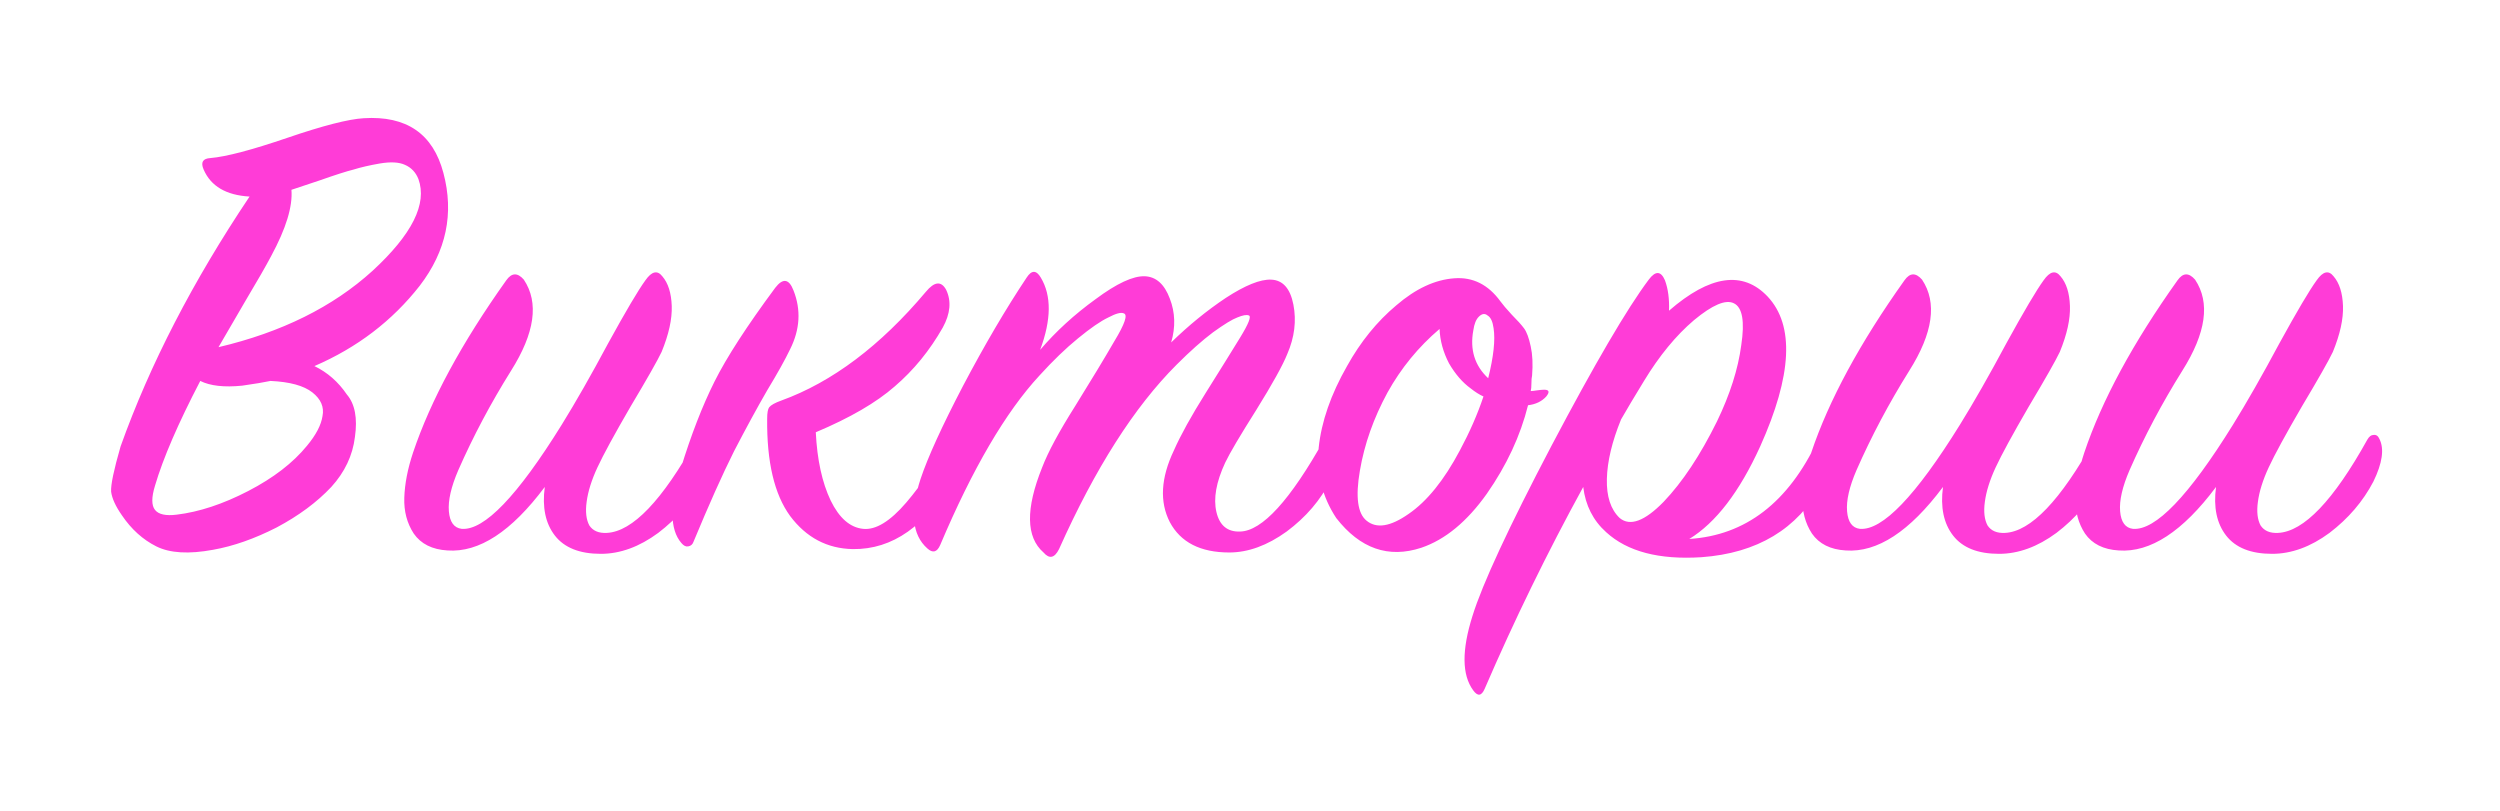 <?xml version="1.0" encoding="UTF-8"?> <svg xmlns="http://www.w3.org/2000/svg" width="370" height="120" viewBox="0 0 370 120" fill="none"> <g filter="url(#filter0_d_52_73)"> <path d="M36.936 36.092C33.471 35.892 31.205 34.559 30.139 32.094C29.673 31.027 30.006 30.461 31.139 30.394C33.471 30.195 37.269 29.195 42.533 27.396C47.798 25.597 51.563 24.63 53.828 24.497C60.159 24.097 64.09 26.796 65.623 32.593C67.222 38.591 66.056 44.155 62.124 49.286C58.06 54.483 52.862 58.448 46.532 61.18C48.464 62.113 50.063 63.512 51.329 65.378C52.529 66.778 52.929 68.876 52.529 71.675C52.196 74.407 51.029 76.873 49.03 79.072C46.898 81.337 44.199 83.336 40.934 85.069C37.669 86.735 34.537 87.834 31.539 88.367C27.94 89.034 25.142 88.867 23.142 87.868C21.143 86.868 19.444 85.335 18.045 83.27C17.112 81.937 16.579 80.771 16.446 79.771C16.379 78.772 16.845 76.54 17.845 73.075C22.176 60.947 28.54 48.619 36.936 36.092ZM32.338 58.381C41.667 56.182 49.264 52.417 55.128 47.087C60.992 41.689 63.257 37.158 61.924 33.493C61.525 32.493 60.858 31.794 59.925 31.394C59.059 30.994 57.826 30.927 56.227 31.194C54.694 31.461 53.395 31.761 52.329 32.094C51.263 32.36 49.597 32.893 47.331 33.693C45.132 34.426 43.733 34.892 43.133 35.092C43.333 37.558 42.334 40.823 40.135 44.888C39.402 46.287 38.102 48.553 36.236 51.684C34.437 54.75 33.138 56.982 32.338 58.381ZM40.035 63.379C39.102 63.579 37.702 63.812 35.837 64.079C33.171 64.345 31.105 64.112 29.64 63.379C26.374 69.643 24.142 74.807 22.943 78.872C22.41 80.604 22.41 81.804 22.943 82.47C23.476 83.136 24.542 83.37 26.141 83.17C29.473 82.77 33.005 81.604 36.736 79.671C40.468 77.739 43.366 75.507 45.432 72.975C46.765 71.375 47.531 69.909 47.731 68.577C47.998 67.244 47.498 66.078 46.232 65.078C44.966 64.079 42.9 63.512 40.035 63.379ZM80.626 79.072C75.695 85.669 70.897 88.8 66.233 88.467C63.967 88.334 62.301 87.501 61.235 85.969C60.235 84.436 59.769 82.67 59.836 80.671C59.902 78.605 60.335 76.373 61.135 73.974C63.734 66.244 68.332 57.748 74.928 48.486C75.728 47.353 76.594 47.32 77.527 48.386C79.793 51.785 79.16 56.282 75.628 61.88C72.63 66.677 70.031 71.575 67.832 76.573C66.766 79.038 66.299 81.071 66.433 82.67C66.566 84.269 67.199 85.136 68.332 85.269C71.663 85.535 76.594 80.404 83.125 69.876C85.19 66.544 87.489 62.513 90.022 57.782C92.62 53.05 94.453 49.952 95.519 48.486C96.452 47.153 97.285 46.953 98.018 47.886C98.884 48.886 99.35 50.352 99.417 52.284C99.484 54.217 98.984 56.482 97.918 59.081C97.318 60.347 95.785 63.046 93.32 67.177C90.921 71.309 89.288 74.307 88.422 76.173C87.556 78.039 87.023 79.738 86.823 81.271C86.623 82.737 86.756 83.903 87.223 84.769C87.756 85.569 88.622 85.935 89.822 85.869C93.62 85.669 98.018 81.071 103.015 72.075C103.282 71.609 103.582 71.375 103.915 71.375C104.315 71.309 104.615 71.509 104.815 71.975C105.548 73.441 105.248 75.54 103.915 78.272C102.382 81.204 100.217 83.736 97.418 85.869C94.619 87.934 91.787 88.967 88.922 88.967C85.79 88.967 83.525 88.067 82.125 86.268C80.726 84.469 80.226 82.07 80.626 79.072ZM115.639 66.278C123.169 63.546 130.299 58.181 137.029 50.185C138.295 48.653 139.295 48.553 140.028 49.885C140.827 51.551 140.661 53.417 139.528 55.483C137.596 58.881 135.23 61.78 132.431 64.179C129.699 66.578 125.801 68.843 120.737 70.975C120.937 75.04 121.67 78.405 122.936 81.071C124.202 83.67 125.801 85.069 127.734 85.269C129.599 85.469 131.732 84.169 134.131 81.371C136.529 78.572 138.595 75.374 140.328 71.775C140.661 71.175 140.994 70.876 141.327 70.876C141.727 70.809 142.06 71.076 142.327 71.675C142.993 73.274 142.593 75.307 141.127 77.772C137.063 84.836 132.098 88.334 126.234 88.267C122.436 88.201 119.338 86.568 116.939 83.37C114.606 80.171 113.474 75.374 113.54 68.976C113.54 68.11 113.64 67.544 113.84 67.277C114.107 66.944 114.706 66.611 115.639 66.278ZM117.438 49.985C118.571 52.851 118.405 55.749 116.939 58.681C116.206 60.214 115.073 62.246 113.54 64.778C112.074 67.311 110.442 70.309 108.642 73.774C106.91 77.239 104.911 81.704 102.645 87.168C102.512 87.568 102.245 87.801 101.846 87.868C101.512 87.934 101.179 87.768 100.846 87.368C99.114 85.369 99.08 81.704 100.746 76.373C102.279 71.375 103.945 67.077 105.744 63.479C107.543 59.881 110.542 55.249 114.74 49.586C115.872 48.12 116.772 48.253 117.438 49.985ZM153.94 58.781C156.272 56.049 159.004 53.55 162.136 51.285C165.268 48.952 167.7 47.82 169.433 47.886C171.099 47.953 172.332 49.052 173.131 51.185C173.931 53.25 173.997 55.416 173.331 57.682C175.93 55.15 178.629 52.951 181.427 51.085C184.293 49.219 186.525 48.319 188.124 48.386C189.857 48.453 190.956 49.685 191.423 52.084C191.889 54.483 191.589 56.915 190.523 59.381C189.857 61.047 188.324 63.812 185.925 67.677C183.526 71.475 181.994 74.074 181.327 75.473C179.995 78.339 179.562 80.771 180.028 82.77C180.494 84.769 181.661 85.735 183.526 85.669C186.791 85.602 190.956 81.037 196.021 71.975C196.62 70.975 197.22 70.909 197.82 71.775C198.086 72.042 198.12 72.908 197.92 74.374C197.786 75.773 197.453 77.006 196.92 78.072C195.454 81.004 193.288 83.536 190.423 85.669C187.558 87.734 184.726 88.767 181.927 88.767C177.662 88.767 174.73 87.268 173.131 84.269C171.599 81.271 171.798 77.739 173.731 73.674C174.73 71.409 176.296 68.577 178.429 65.178C180.561 61.78 182.26 59.048 183.526 56.982C184.792 54.916 185.226 53.817 184.826 53.684C184.493 53.55 183.926 53.65 183.127 53.983C182.394 54.25 181.194 54.983 179.528 56.182C177.929 57.382 176.13 58.981 174.131 60.98C167.867 67.244 162.07 76.34 156.739 88.267C156.072 89.6 155.306 89.767 154.44 88.767C151.841 86.502 151.774 82.304 154.24 76.173C155.106 73.907 156.739 70.876 159.138 67.077C161.537 63.212 163.469 60.014 164.935 57.482C166.468 54.95 166.934 53.584 166.334 53.384C165.935 53.184 165.168 53.384 164.035 53.983C162.903 54.517 161.403 55.549 159.538 57.082C157.738 58.548 155.839 60.38 153.84 62.579C148.843 67.977 143.945 76.34 139.147 87.668C138.681 88.734 138.048 88.9 137.248 88.168C134.982 86.168 134.649 82.737 136.248 77.872C137.315 74.674 139.414 70.076 142.545 64.079C145.744 58.015 148.876 52.684 151.941 48.086C152.674 46.953 153.374 46.953 154.04 48.086C155.639 50.752 155.606 54.317 153.94 58.781ZM228.848 65.678C228.182 66.411 227.282 66.844 226.149 66.977C225.017 71.509 222.984 75.873 220.052 80.071C217.12 84.203 213.888 86.868 210.357 88.067C205.492 89.667 201.294 88.201 197.763 83.67C195.697 80.538 194.831 77.073 195.164 73.274C195.564 69.41 196.963 65.378 199.362 61.18C201.361 57.582 203.793 54.583 206.659 52.184C209.524 49.719 212.389 48.386 215.255 48.186C217.987 47.986 220.252 49.119 222.051 51.584C222.385 52.051 222.951 52.717 223.751 53.584C224.55 54.383 225.15 55.05 225.55 55.583C225.95 56.116 226.283 57.015 226.549 58.281C226.816 59.481 226.882 60.913 226.749 62.579C226.683 62.846 226.649 63.246 226.649 63.779C226.649 64.245 226.616 64.612 226.549 64.878C226.749 64.878 227.049 64.845 227.449 64.778C227.915 64.712 228.282 64.678 228.548 64.678C229.281 64.678 229.381 65.012 228.848 65.678ZM220.252 62.979C221.052 59.781 221.318 57.315 221.052 55.583C220.919 54.583 220.619 53.95 220.152 53.684C219.752 53.35 219.319 53.417 218.853 53.883C218.453 54.283 218.186 54.95 218.053 55.883C217.52 58.748 218.253 61.113 220.252 62.979ZM219.553 65.678C218.953 65.411 218.32 65.012 217.653 64.478C216.454 63.612 215.388 62.38 214.455 60.78C213.589 59.114 213.122 57.415 213.056 55.683C209.924 58.348 207.358 61.48 205.359 65.078C203.293 68.876 201.927 72.741 201.261 76.673C200.595 80.538 200.928 83.003 202.261 84.069C203.727 85.269 205.792 84.936 208.458 83.07C211.19 81.204 213.722 78.072 216.054 73.674C217.52 70.942 218.686 68.277 219.553 65.678ZM250.011 86.768C258.34 86.235 264.671 81.371 269.002 72.175C269.335 71.509 269.702 71.209 270.102 71.275C270.501 71.342 270.768 71.642 270.901 72.175C271.368 74.174 270.935 76.373 269.602 78.772C266.004 85.302 260.073 88.867 251.81 89.467C245.546 89.867 240.849 88.634 237.717 85.769C235.784 84.036 234.651 81.804 234.318 79.072C228.987 88.8 224.123 98.763 219.725 108.958C219.259 110.024 218.692 110.091 218.026 109.158C216.36 106.892 216.327 103.227 217.926 98.163C219.392 93.432 223.29 85.036 229.62 72.975C236.018 60.847 240.815 52.651 244.014 48.386C245.013 47.053 245.813 47.087 246.413 48.486C246.879 49.752 247.079 51.251 247.012 52.984C253.076 47.72 257.941 47.02 261.606 50.885C265.604 55.15 265.237 62.546 260.506 73.075C257.441 79.805 253.942 84.369 250.011 86.768ZM239.916 69.076C238.583 72.341 237.883 75.273 237.817 77.872C237.75 80.471 238.383 82.403 239.716 83.67C241.248 84.936 243.414 84.136 246.213 81.271C249.011 78.339 251.644 74.374 254.109 69.376C256.042 65.378 257.241 61.613 257.707 58.081C258.24 54.55 257.874 52.484 256.608 51.884C255.408 51.285 253.443 52.118 250.711 54.383C248.045 56.649 245.58 59.648 243.314 63.379C241.848 65.778 240.715 67.677 239.916 69.076ZM287.561 79.072C282.63 85.669 277.832 88.8 273.167 88.467C270.902 88.334 269.236 87.501 268.17 85.969C267.17 84.436 266.704 82.67 266.77 80.671C266.837 78.605 267.27 76.373 268.07 73.974C270.669 66.244 275.266 57.748 281.863 48.486C282.663 47.353 283.529 47.32 284.462 48.386C286.728 51.785 286.095 56.282 282.563 61.88C279.564 66.677 276.966 71.575 274.767 76.573C273.7 79.038 273.234 81.071 273.367 82.67C273.501 84.269 274.134 85.136 275.266 85.269C278.598 85.535 283.529 80.404 290.06 69.876C292.125 66.544 294.424 62.513 296.956 57.782C299.555 53.05 301.388 49.952 302.454 48.486C303.387 47.153 304.22 46.953 304.953 47.886C305.819 48.886 306.285 50.352 306.352 52.284C306.419 54.217 305.919 56.482 304.853 59.081C304.253 60.347 302.72 63.046 300.255 67.177C297.856 71.309 296.223 74.307 295.357 76.173C294.491 78.039 293.958 79.738 293.758 81.271C293.558 82.737 293.691 83.903 294.158 84.769C294.691 85.569 295.557 85.935 296.756 85.869C300.555 85.669 304.953 81.071 309.95 72.075C310.217 71.609 310.517 71.375 310.85 71.375C311.25 71.309 311.549 71.509 311.749 71.975C312.482 73.441 312.183 75.54 310.85 78.272C309.317 81.204 307.152 83.736 304.353 85.869C301.554 87.934 298.722 88.967 295.857 88.967C292.725 88.967 290.459 88.067 289.06 86.268C287.661 84.469 287.161 82.07 287.561 79.072ZM327.972 79.072C323.041 85.669 318.243 88.8 313.578 88.467C311.313 88.334 309.647 87.501 308.581 85.969C307.581 84.436 307.115 82.67 307.181 80.671C307.248 78.605 307.681 76.373 308.481 73.974C311.079 66.244 315.677 57.748 322.274 48.486C323.074 47.353 323.94 47.32 324.873 48.386C327.139 51.785 326.506 56.282 322.974 61.88C319.975 66.677 317.376 71.575 315.178 76.573C314.111 79.038 313.645 81.071 313.778 82.67C313.911 84.269 314.544 85.136 315.677 85.269C319.009 85.535 323.94 80.404 330.47 69.876C332.536 66.544 334.835 62.513 337.367 57.782C339.966 53.05 341.798 49.952 342.865 48.486C343.798 47.153 344.63 46.953 345.363 47.886C346.23 48.886 346.696 50.352 346.763 52.284C346.829 54.217 346.33 56.482 345.263 59.081C344.664 60.347 343.131 63.046 340.666 67.177C338.267 71.309 336.634 74.307 335.768 76.173C334.902 78.039 334.369 79.738 334.169 81.271C333.969 82.737 334.102 83.903 334.568 84.769C335.102 85.569 335.968 85.935 337.167 85.869C340.965 85.669 345.363 81.071 350.361 72.075C350.628 71.609 350.928 71.375 351.261 71.375C351.661 71.309 351.96 71.509 352.16 71.975C352.893 73.441 352.593 75.54 351.261 78.272C349.728 81.204 347.562 83.736 344.764 85.869C341.965 87.934 339.133 88.967 336.268 88.967C333.136 88.967 330.87 88.067 329.471 86.268C328.072 84.469 327.572 82.07 327.972 79.072Z" fill="#FF3CD7"></path> </g> <defs> <filter id="filter0_d_52_73" x="0.346" y="0.897" width="368.914" height="118.66" filterUnits="userSpaceOnUse" color-interpolation-filters="sRGB"> <feFlood flood-opacity="0" result="BackgroundImageFix"></feFlood> <feColorMatrix in="SourceAlpha" type="matrix" values="0 0 0 0 0 0 0 0 0 0 0 0 0 0 0 0 0 0 127 0" result="hardAlpha"></feColorMatrix> <feOffset dy="-7"></feOffset> <feGaussianBlur stdDeviation="8"></feGaussianBlur> <feComposite in2="hardAlpha" operator="out"></feComposite> <feColorMatrix type="matrix" values="0 0 0 0 0 0 0 0 0 0 0 0 0 0 0 0 0 0 0.38 0"></feColorMatrix> <feBlend mode="normal" in2="BackgroundImageFix" result="effect1_dropShadow_52_73"></feBlend> <feBlend mode="normal" in="SourceGraphic" in2="effect1_dropShadow_52_73" result="shape"></feBlend> </filter> </defs> </svg> 